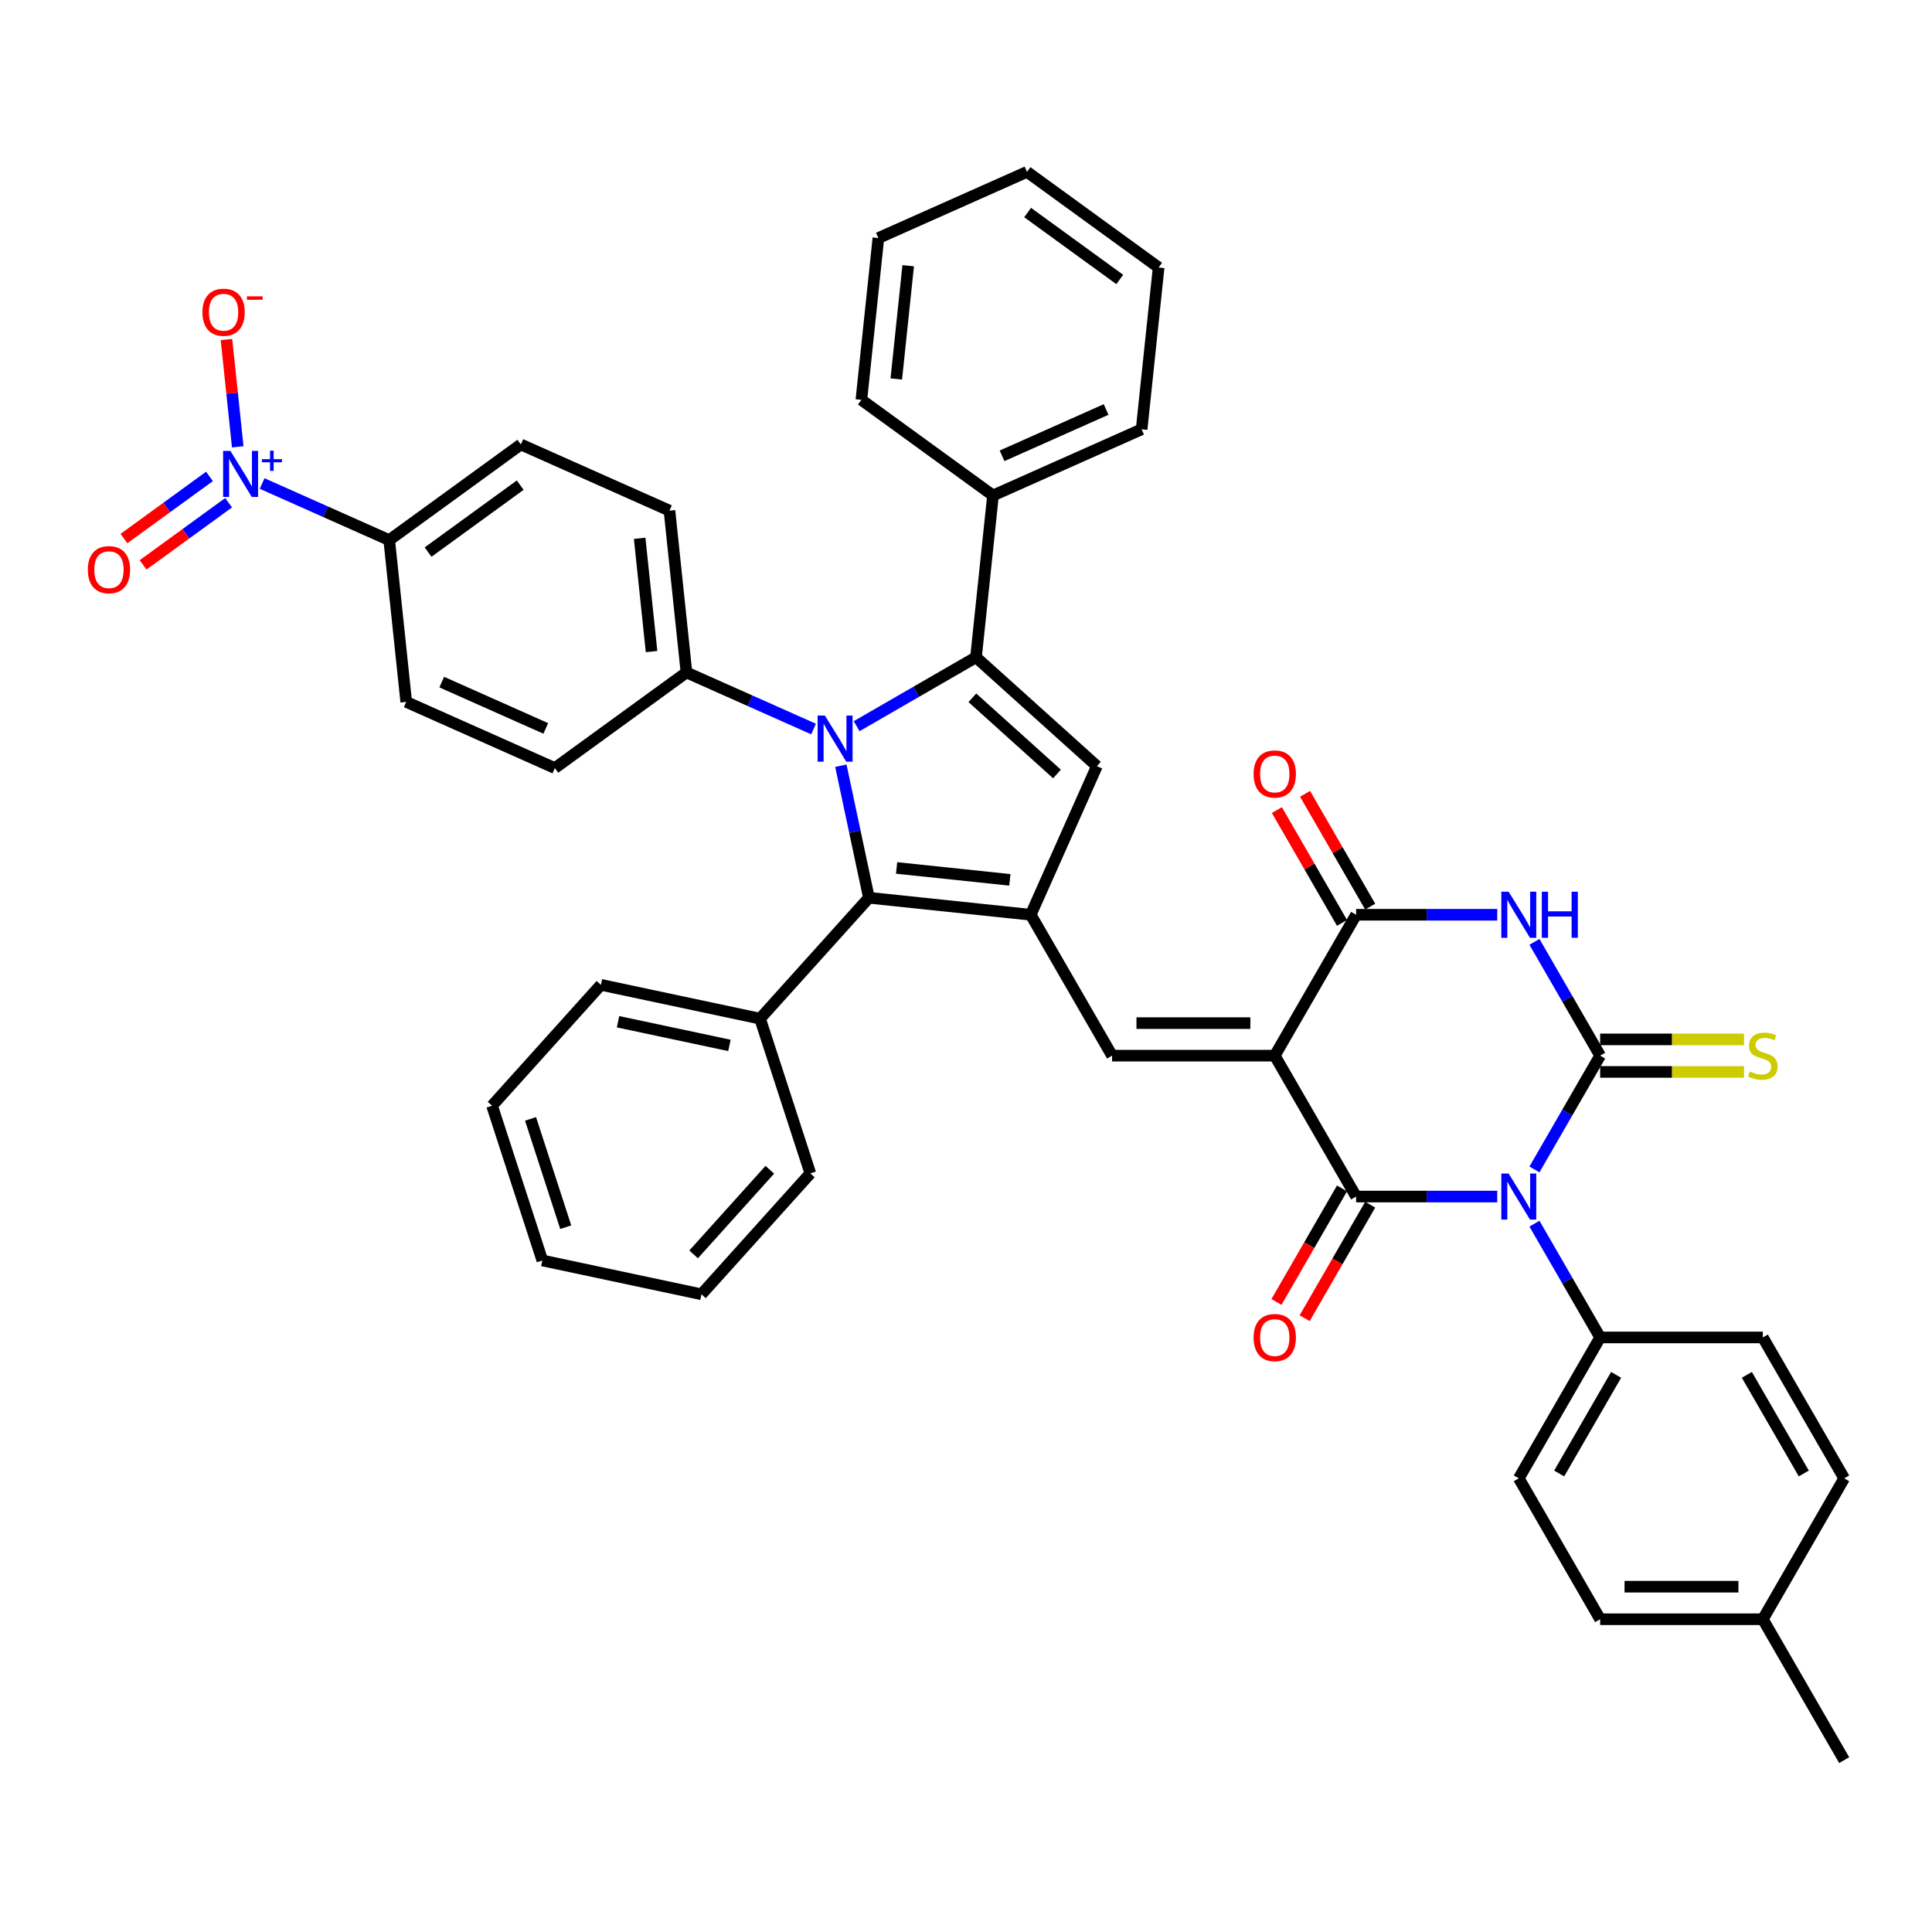 <?xml version='1.0' encoding='iso-8859-1'?>
<svg version='1.1' baseProfile='full'
              xmlns='http://www.w3.org/2000/svg'
                      xmlns:rdkit='http://www.rdkit.org/xml'
                      xmlns:xlink='http://www.w3.org/1999/xlink'
                  xml:space='preserve'
width='1000px' height='1000px' viewBox='0 0 1000 1000'>
<!-- END OF HEADER -->
<rect style='opacity:1.0;fill:#FFFFFF;stroke:none' width='1000' height='1000' x='0' y='0'> </rect>
<path class='bond-1' d='M 794.227,605.303 L 811.229,575.854' style='fill:none;fill-rule:evenodd;stroke:#0000FF;stroke-width:6px;stroke-linecap:butt;stroke-linejoin:miter;stroke-opacity:1' />
<path class='bond-1' d='M 811.229,575.854 L 828.232,546.405' style='fill:none;fill-rule:evenodd;stroke:#000000;stroke-width:6px;stroke-linecap:butt;stroke-linejoin:miter;stroke-opacity:1' />
<path class='bond-2' d='M 774.978,619.332 L 738.448,619.332' style='fill:none;fill-rule:evenodd;stroke:#0000FF;stroke-width:6px;stroke-linecap:butt;stroke-linejoin:miter;stroke-opacity:1' />
<path class='bond-2' d='M 738.448,619.332 L 701.918,619.332' style='fill:none;fill-rule:evenodd;stroke:#000000;stroke-width:6px;stroke-linecap:butt;stroke-linejoin:miter;stroke-opacity:1' />
<path class='bond-12' d='M 794.227,633.362 L 811.229,662.811' style='fill:none;fill-rule:evenodd;stroke:#0000FF;stroke-width:6px;stroke-linecap:butt;stroke-linejoin:miter;stroke-opacity:1' />
<path class='bond-12' d='M 811.229,662.811 L 828.232,692.26' style='fill:none;fill-rule:evenodd;stroke:#000000;stroke-width:6px;stroke-linecap:butt;stroke-linejoin:miter;stroke-opacity:1' />
<path class='bond-0' d='M 659.813,546.405 L 701.918,619.332' style='fill:none;fill-rule:evenodd;stroke:#000000;stroke-width:6px;stroke-linecap:butt;stroke-linejoin:miter;stroke-opacity:1' />
<path class='bond-7' d='M 659.813,546.405 L 701.918,473.478' style='fill:none;fill-rule:evenodd;stroke:#000000;stroke-width:6px;stroke-linecap:butt;stroke-linejoin:miter;stroke-opacity:1' />
<path class='bond-9' d='M 659.813,546.405 L 575.604,546.405' style='fill:none;fill-rule:evenodd;stroke:#000000;stroke-width:6px;stroke-linecap:butt;stroke-linejoin:miter;stroke-opacity:1' />
<path class='bond-9' d='M 647.182,529.563 L 588.236,529.563' style='fill:none;fill-rule:evenodd;stroke:#000000;stroke-width:6px;stroke-linecap:butt;stroke-linejoin:miter;stroke-opacity:1' />
<path class='bond-4' d='M 828.232,546.405 L 811.229,516.956' style='fill:none;fill-rule:evenodd;stroke:#000000;stroke-width:6px;stroke-linecap:butt;stroke-linejoin:miter;stroke-opacity:1' />
<path class='bond-4' d='M 811.229,516.956 L 794.227,487.507' style='fill:none;fill-rule:evenodd;stroke:#0000FF;stroke-width:6px;stroke-linecap:butt;stroke-linejoin:miter;stroke-opacity:1' />
<path class='bond-14' d='M 828.232,554.826 L 865.461,554.826' style='fill:none;fill-rule:evenodd;stroke:#000000;stroke-width:6px;stroke-linecap:butt;stroke-linejoin:miter;stroke-opacity:1' />
<path class='bond-14' d='M 865.461,554.826 L 902.689,554.826' style='fill:none;fill-rule:evenodd;stroke:#CCCC00;stroke-width:6px;stroke-linecap:butt;stroke-linejoin:miter;stroke-opacity:1' />
<path class='bond-14' d='M 828.232,537.984 L 865.461,537.984' style='fill:none;fill-rule:evenodd;stroke:#000000;stroke-width:6px;stroke-linecap:butt;stroke-linejoin:miter;stroke-opacity:1' />
<path class='bond-14' d='M 865.461,537.984 L 902.689,537.984' style='fill:none;fill-rule:evenodd;stroke:#CCCC00;stroke-width:6px;stroke-linecap:butt;stroke-linejoin:miter;stroke-opacity:1' />
<path class='bond-16' d='M 694.625,615.122 L 677.662,644.504' style='fill:none;fill-rule:evenodd;stroke:#000000;stroke-width:6px;stroke-linecap:butt;stroke-linejoin:miter;stroke-opacity:1' />
<path class='bond-16' d='M 677.662,644.504 L 660.698,673.885' style='fill:none;fill-rule:evenodd;stroke:#FF0000;stroke-width:6px;stroke-linecap:butt;stroke-linejoin:miter;stroke-opacity:1' />
<path class='bond-16' d='M 709.211,623.543 L 692.247,652.924' style='fill:none;fill-rule:evenodd;stroke:#000000;stroke-width:6px;stroke-linecap:butt;stroke-linejoin:miter;stroke-opacity:1' />
<path class='bond-16' d='M 692.247,652.924 L 675.284,682.306' style='fill:none;fill-rule:evenodd;stroke:#FF0000;stroke-width:6px;stroke-linecap:butt;stroke-linejoin:miter;stroke-opacity:1' />
<path class='bond-3' d='M 435.226,396.336 L 442.489,430.506' style='fill:none;fill-rule:evenodd;stroke:#0000FF;stroke-width:6px;stroke-linecap:butt;stroke-linejoin:miter;stroke-opacity:1' />
<path class='bond-3' d='M 442.489,430.506 L 449.752,464.676' style='fill:none;fill-rule:evenodd;stroke:#000000;stroke-width:6px;stroke-linecap:butt;stroke-linejoin:miter;stroke-opacity:1' />
<path class='bond-13' d='M 421.095,377.343 L 388.205,362.699' style='fill:none;fill-rule:evenodd;stroke:#0000FF;stroke-width:6px;stroke-linecap:butt;stroke-linejoin:miter;stroke-opacity:1' />
<path class='bond-13' d='M 388.205,362.699 L 355.315,348.056' style='fill:none;fill-rule:evenodd;stroke:#000000;stroke-width:6px;stroke-linecap:butt;stroke-linejoin:miter;stroke-opacity:1' />
<path class='bond-44' d='M 443.393,375.87 L 474.282,358.036' style='fill:none;fill-rule:evenodd;stroke:#0000FF;stroke-width:6px;stroke-linecap:butt;stroke-linejoin:miter;stroke-opacity:1' />
<path class='bond-44' d='M 474.282,358.036 L 505.171,340.202' style='fill:none;fill-rule:evenodd;stroke:#000000;stroke-width:6px;stroke-linecap:butt;stroke-linejoin:miter;stroke-opacity:1' />
<path class='bond-42' d='M 774.978,473.478 L 738.448,473.478' style='fill:none;fill-rule:evenodd;stroke:#0000FF;stroke-width:6px;stroke-linecap:butt;stroke-linejoin:miter;stroke-opacity:1' />
<path class='bond-42' d='M 738.448,473.478 L 701.918,473.478' style='fill:none;fill-rule:evenodd;stroke:#000000;stroke-width:6px;stroke-linecap:butt;stroke-linejoin:miter;stroke-opacity:1' />
<path class='bond-5' d='M 505.171,340.202 L 567.751,396.549' style='fill:none;fill-rule:evenodd;stroke:#000000;stroke-width:6px;stroke-linecap:butt;stroke-linejoin:miter;stroke-opacity:1' />
<path class='bond-5' d='M 503.289,361.17 L 547.094,400.613' style='fill:none;fill-rule:evenodd;stroke:#000000;stroke-width:6px;stroke-linecap:butt;stroke-linejoin:miter;stroke-opacity:1' />
<path class='bond-18' d='M 505.171,340.202 L 513.973,256.454' style='fill:none;fill-rule:evenodd;stroke:#000000;stroke-width:6px;stroke-linecap:butt;stroke-linejoin:miter;stroke-opacity:1' />
<path class='bond-6' d='M 533.5,473.478 L 575.604,546.405' style='fill:none;fill-rule:evenodd;stroke:#000000;stroke-width:6px;stroke-linecap:butt;stroke-linejoin:miter;stroke-opacity:1' />
<path class='bond-8' d='M 533.5,473.478 L 449.752,464.676' style='fill:none;fill-rule:evenodd;stroke:#000000;stroke-width:6px;stroke-linecap:butt;stroke-linejoin:miter;stroke-opacity:1' />
<path class='bond-8' d='M 522.698,455.408 L 464.075,449.246' style='fill:none;fill-rule:evenodd;stroke:#000000;stroke-width:6px;stroke-linecap:butt;stroke-linejoin:miter;stroke-opacity:1' />
<path class='bond-10' d='M 533.5,473.478 L 567.751,396.549' style='fill:none;fill-rule:evenodd;stroke:#000000;stroke-width:6px;stroke-linecap:butt;stroke-linejoin:miter;stroke-opacity:1' />
<path class='bond-20' d='M 709.211,469.267 L 692.354,440.071' style='fill:none;fill-rule:evenodd;stroke:#000000;stroke-width:6px;stroke-linecap:butt;stroke-linejoin:miter;stroke-opacity:1' />
<path class='bond-20' d='M 692.354,440.071 L 675.498,410.875' style='fill:none;fill-rule:evenodd;stroke:#FF0000;stroke-width:6px;stroke-linecap:butt;stroke-linejoin:miter;stroke-opacity:1' />
<path class='bond-20' d='M 694.625,477.688 L 677.769,448.492' style='fill:none;fill-rule:evenodd;stroke:#000000;stroke-width:6px;stroke-linecap:butt;stroke-linejoin:miter;stroke-opacity:1' />
<path class='bond-20' d='M 677.769,448.492 L 660.912,419.296' style='fill:none;fill-rule:evenodd;stroke:#FF0000;stroke-width:6px;stroke-linecap:butt;stroke-linejoin:miter;stroke-opacity:1' />
<path class='bond-21' d='M 449.752,464.676 L 393.405,527.255' style='fill:none;fill-rule:evenodd;stroke:#000000;stroke-width:6px;stroke-linecap:butt;stroke-linejoin:miter;stroke-opacity:1' />
<path class='bond-11' d='M 135.678,250.267 L 168.567,264.91' style='fill:none;fill-rule:evenodd;stroke:#0000FF;stroke-width:6px;stroke-linecap:butt;stroke-linejoin:miter;stroke-opacity:1' />
<path class='bond-11' d='M 168.567,264.91 L 201.457,279.554' style='fill:none;fill-rule:evenodd;stroke:#000000;stroke-width:6px;stroke-linecap:butt;stroke-linejoin:miter;stroke-opacity:1' />
<path class='bond-17' d='M 123.054,231.274 L 120.135,203.505' style='fill:none;fill-rule:evenodd;stroke:#0000FF;stroke-width:6px;stroke-linecap:butt;stroke-linejoin:miter;stroke-opacity:1' />
<path class='bond-17' d='M 120.135,203.505 L 117.217,175.737' style='fill:none;fill-rule:evenodd;stroke:#FF0000;stroke-width:6px;stroke-linecap:butt;stroke-linejoin:miter;stroke-opacity:1' />
<path class='bond-19' d='M 108.429,246.591 L 86.295,262.672' style='fill:none;fill-rule:evenodd;stroke:#0000FF;stroke-width:6px;stroke-linecap:butt;stroke-linejoin:miter;stroke-opacity:1' />
<path class='bond-19' d='M 86.295,262.672 L 64.16,278.754' style='fill:none;fill-rule:evenodd;stroke:#FF0000;stroke-width:6px;stroke-linecap:butt;stroke-linejoin:miter;stroke-opacity:1' />
<path class='bond-19' d='M 118.329,260.216 L 96.194,276.298' style='fill:none;fill-rule:evenodd;stroke:#0000FF;stroke-width:6px;stroke-linecap:butt;stroke-linejoin:miter;stroke-opacity:1' />
<path class='bond-19' d='M 96.194,276.298 L 74.059,292.38' style='fill:none;fill-rule:evenodd;stroke:#FF0000;stroke-width:6px;stroke-linecap:butt;stroke-linejoin:miter;stroke-opacity:1' />
<path class='bond-26' d='M 828.232,692.26 L 786.127,765.187' style='fill:none;fill-rule:evenodd;stroke:#000000;stroke-width:6px;stroke-linecap:butt;stroke-linejoin:miter;stroke-opacity:1' />
<path class='bond-26' d='M 836.502,711.62 L 807.028,762.669' style='fill:none;fill-rule:evenodd;stroke:#000000;stroke-width:6px;stroke-linecap:butt;stroke-linejoin:miter;stroke-opacity:1' />
<path class='bond-27' d='M 828.232,692.26 L 912.441,692.26' style='fill:none;fill-rule:evenodd;stroke:#000000;stroke-width:6px;stroke-linecap:butt;stroke-linejoin:miter;stroke-opacity:1' />
<path class='bond-22' d='M 355.315,348.056 L 287.188,397.553' style='fill:none;fill-rule:evenodd;stroke:#000000;stroke-width:6px;stroke-linecap:butt;stroke-linejoin:miter;stroke-opacity:1' />
<path class='bond-23' d='M 355.315,348.056 L 346.513,264.308' style='fill:none;fill-rule:evenodd;stroke:#000000;stroke-width:6px;stroke-linecap:butt;stroke-linejoin:miter;stroke-opacity:1' />
<path class='bond-23' d='M 337.245,337.254 L 331.084,278.631' style='fill:none;fill-rule:evenodd;stroke:#000000;stroke-width:6px;stroke-linecap:butt;stroke-linejoin:miter;stroke-opacity:1' />
<path class='bond-15' d='M 201.457,279.554 L 269.584,230.057' style='fill:none;fill-rule:evenodd;stroke:#000000;stroke-width:6px;stroke-linecap:butt;stroke-linejoin:miter;stroke-opacity:1' />
<path class='bond-15' d='M 221.576,285.755 L 269.264,251.107' style='fill:none;fill-rule:evenodd;stroke:#000000;stroke-width:6px;stroke-linecap:butt;stroke-linejoin:miter;stroke-opacity:1' />
<path class='bond-46' d='M 201.457,279.554 L 210.259,363.302' style='fill:none;fill-rule:evenodd;stroke:#000000;stroke-width:6px;stroke-linecap:butt;stroke-linejoin:miter;stroke-opacity:1' />
<path class='bond-31' d='M 513.973,256.454 L 590.902,222.203' style='fill:none;fill-rule:evenodd;stroke:#000000;stroke-width:6px;stroke-linecap:butt;stroke-linejoin:miter;stroke-opacity:1' />
<path class='bond-31' d='M 518.663,235.931 L 572.513,211.955' style='fill:none;fill-rule:evenodd;stroke:#000000;stroke-width:6px;stroke-linecap:butt;stroke-linejoin:miter;stroke-opacity:1' />
<path class='bond-32' d='M 513.973,256.454 L 445.847,206.957' style='fill:none;fill-rule:evenodd;stroke:#000000;stroke-width:6px;stroke-linecap:butt;stroke-linejoin:miter;stroke-opacity:1' />
<path class='bond-33' d='M 393.405,527.255 L 311.036,509.747' style='fill:none;fill-rule:evenodd;stroke:#000000;stroke-width:6px;stroke-linecap:butt;stroke-linejoin:miter;stroke-opacity:1' />
<path class='bond-33' d='M 377.548,541.103 L 319.89,528.847' style='fill:none;fill-rule:evenodd;stroke:#000000;stroke-width:6px;stroke-linecap:butt;stroke-linejoin:miter;stroke-opacity:1' />
<path class='bond-34' d='M 393.405,527.255 L 419.427,607.343' style='fill:none;fill-rule:evenodd;stroke:#000000;stroke-width:6px;stroke-linecap:butt;stroke-linejoin:miter;stroke-opacity:1' />
<path class='bond-24' d='M 287.188,397.553 L 210.259,363.302' style='fill:none;fill-rule:evenodd;stroke:#000000;stroke-width:6px;stroke-linecap:butt;stroke-linejoin:miter;stroke-opacity:1' />
<path class='bond-24' d='M 282.499,377.029 L 228.649,353.054' style='fill:none;fill-rule:evenodd;stroke:#000000;stroke-width:6px;stroke-linecap:butt;stroke-linejoin:miter;stroke-opacity:1' />
<path class='bond-25' d='M 346.513,264.308 L 269.584,230.057' style='fill:none;fill-rule:evenodd;stroke:#000000;stroke-width:6px;stroke-linecap:butt;stroke-linejoin:miter;stroke-opacity:1' />
<path class='bond-28' d='M 786.127,765.187 L 828.232,838.114' style='fill:none;fill-rule:evenodd;stroke:#000000;stroke-width:6px;stroke-linecap:butt;stroke-linejoin:miter;stroke-opacity:1' />
<path class='bond-29' d='M 912.441,692.26 L 954.545,765.187' style='fill:none;fill-rule:evenodd;stroke:#000000;stroke-width:6px;stroke-linecap:butt;stroke-linejoin:miter;stroke-opacity:1' />
<path class='bond-29' d='M 904.171,711.62 L 933.644,762.669' style='fill:none;fill-rule:evenodd;stroke:#000000;stroke-width:6px;stroke-linecap:butt;stroke-linejoin:miter;stroke-opacity:1' />
<path class='bond-43' d='M 828.232,838.114 L 912.441,838.114' style='fill:none;fill-rule:evenodd;stroke:#000000;stroke-width:6px;stroke-linecap:butt;stroke-linejoin:miter;stroke-opacity:1' />
<path class='bond-43' d='M 840.863,821.272 L 899.81,821.272' style='fill:none;fill-rule:evenodd;stroke:#000000;stroke-width:6px;stroke-linecap:butt;stroke-linejoin:miter;stroke-opacity:1' />
<path class='bond-30' d='M 954.545,765.187 L 912.441,838.114' style='fill:none;fill-rule:evenodd;stroke:#000000;stroke-width:6px;stroke-linecap:butt;stroke-linejoin:miter;stroke-opacity:1' />
<path class='bond-35' d='M 912.441,838.114 L 954.545,911.041' style='fill:none;fill-rule:evenodd;stroke:#000000;stroke-width:6px;stroke-linecap:butt;stroke-linejoin:miter;stroke-opacity:1' />
<path class='bond-37' d='M 590.902,222.203 L 599.704,138.455' style='fill:none;fill-rule:evenodd;stroke:#000000;stroke-width:6px;stroke-linecap:butt;stroke-linejoin:miter;stroke-opacity:1' />
<path class='bond-36' d='M 445.847,206.957 L 454.649,123.21' style='fill:none;fill-rule:evenodd;stroke:#000000;stroke-width:6px;stroke-linecap:butt;stroke-linejoin:miter;stroke-opacity:1' />
<path class='bond-36' d='M 463.917,196.156 L 470.078,137.532' style='fill:none;fill-rule:evenodd;stroke:#000000;stroke-width:6px;stroke-linecap:butt;stroke-linejoin:miter;stroke-opacity:1' />
<path class='bond-39' d='M 311.036,509.747 L 254.689,572.327' style='fill:none;fill-rule:evenodd;stroke:#000000;stroke-width:6px;stroke-linecap:butt;stroke-linejoin:miter;stroke-opacity:1' />
<path class='bond-38' d='M 419.427,607.343 L 363.08,669.922' style='fill:none;fill-rule:evenodd;stroke:#000000;stroke-width:6px;stroke-linecap:butt;stroke-linejoin:miter;stroke-opacity:1' />
<path class='bond-38' d='M 398.459,605.46 L 359.016,649.266' style='fill:none;fill-rule:evenodd;stroke:#000000;stroke-width:6px;stroke-linecap:butt;stroke-linejoin:miter;stroke-opacity:1' />
<path class='bond-40' d='M 454.649,123.21 L 531.578,88.959' style='fill:none;fill-rule:evenodd;stroke:#000000;stroke-width:6px;stroke-linecap:butt;stroke-linejoin:miter;stroke-opacity:1' />
<path class='bond-47' d='M 599.704,138.455 L 531.578,88.959' style='fill:none;fill-rule:evenodd;stroke:#000000;stroke-width:6px;stroke-linecap:butt;stroke-linejoin:miter;stroke-opacity:1' />
<path class='bond-47' d='M 579.586,144.656 L 531.897,110.008' style='fill:none;fill-rule:evenodd;stroke:#000000;stroke-width:6px;stroke-linecap:butt;stroke-linejoin:miter;stroke-opacity:1' />
<path class='bond-41' d='M 363.08,669.922 L 280.711,652.414' style='fill:none;fill-rule:evenodd;stroke:#000000;stroke-width:6px;stroke-linecap:butt;stroke-linejoin:miter;stroke-opacity:1' />
<path class='bond-45' d='M 254.689,572.327 L 280.711,652.414' style='fill:none;fill-rule:evenodd;stroke:#000000;stroke-width:6px;stroke-linecap:butt;stroke-linejoin:miter;stroke-opacity:1' />
<path class='bond-45' d='M 274.61,579.135 L 292.825,635.197' style='fill:none;fill-rule:evenodd;stroke:#000000;stroke-width:6px;stroke-linecap:butt;stroke-linejoin:miter;stroke-opacity:1' />
<path  class='atom-0' d='M 780.856 607.408
L 788.67 620.04
Q 789.445 621.286, 790.691 623.543
Q 791.938 625.8, 792.005 625.934
L 792.005 607.408
L 795.171 607.408
L 795.171 631.256
L 791.904 631.256
L 783.517 617.446
Q 782.54 615.829, 781.496 613.977
Q 780.485 612.124, 780.182 611.551
L 780.182 631.256
L 777.083 631.256
L 777.083 607.408
L 780.856 607.408
' fill='#0000FF'/>
<path  class='atom-4' d='M 426.972 370.383
L 434.787 383.014
Q 435.562 384.26, 436.808 386.517
Q 438.054 388.774, 438.122 388.909
L 438.122 370.383
L 441.288 370.383
L 441.288 394.231
L 438.021 394.231
L 429.633 380.42
Q 428.657 378.804, 427.612 376.951
Q 426.602 375.098, 426.299 374.526
L 426.299 394.231
L 423.2 394.231
L 423.2 370.383
L 426.972 370.383
' fill='#0000FF'/>
<path  class='atom-5' d='M 780.856 461.554
L 788.67 474.185
Q 789.445 475.432, 790.691 477.688
Q 791.938 479.945, 792.005 480.08
L 792.005 461.554
L 795.171 461.554
L 795.171 485.402
L 791.904 485.402
L 783.517 471.592
Q 782.54 469.975, 781.496 468.122
Q 780.485 466.27, 780.182 465.697
L 780.182 485.402
L 777.083 485.402
L 777.083 461.554
L 780.856 461.554
' fill='#0000FF'/>
<path  class='atom-5' d='M 798.034 461.554
L 801.268 461.554
L 801.268 471.693
L 813.461 471.693
L 813.461 461.554
L 816.695 461.554
L 816.695 485.402
L 813.461 485.402
L 813.461 474.387
L 801.268 474.387
L 801.268 485.402
L 798.034 485.402
L 798.034 461.554
' fill='#0000FF'/>
<path  class='atom-12' d='M 119.257 233.379
L 127.071 246.01
Q 127.846 247.257, 129.092 249.513
Q 130.339 251.77, 130.406 251.905
L 130.406 233.379
L 133.572 233.379
L 133.572 257.227
L 130.305 257.227
L 121.918 243.417
Q 120.941 241.8, 119.897 239.947
Q 118.886 238.095, 118.583 237.522
L 118.583 257.227
L 115.484 257.227
L 115.484 233.379
L 119.257 233.379
' fill='#0000FF'/>
<path  class='atom-12' d='M 135.573 237.678
L 139.775 237.678
L 139.775 233.254
L 141.642 233.254
L 141.642 237.678
L 145.955 237.678
L 145.955 239.278
L 141.642 239.278
L 141.642 243.724
L 139.775 243.724
L 139.775 239.278
L 135.573 239.278
L 135.573 237.678
' fill='#0000FF'/>
<path  class='atom-15' d='M 905.704 554.59
Q 905.974 554.691, 907.085 555.163
Q 908.197 555.634, 909.409 555.938
Q 910.656 556.207, 911.868 556.207
Q 914.125 556.207, 915.439 555.129
Q 916.752 554.018, 916.752 552.098
Q 916.752 550.784, 916.079 549.976
Q 915.439 549.167, 914.428 548.729
Q 913.418 548.291, 911.734 547.786
Q 909.611 547.146, 908.331 546.54
Q 907.085 545.934, 906.176 544.654
Q 905.3 543.374, 905.3 541.218
Q 905.3 538.22, 907.321 536.367
Q 909.376 534.515, 913.418 534.515
Q 916.18 534.515, 919.312 535.828
L 918.538 538.422
Q 915.675 537.243, 913.519 537.243
Q 911.195 537.243, 909.915 538.22
Q 908.635 539.163, 908.668 540.814
Q 908.668 542.094, 909.308 542.868
Q 909.982 543.643, 910.925 544.081
Q 911.902 544.519, 913.519 545.024
Q 915.675 545.698, 916.954 546.371
Q 918.234 547.045, 919.144 548.426
Q 920.087 549.773, 920.087 552.098
Q 920.087 555.399, 917.864 557.184
Q 915.675 558.935, 912.003 558.935
Q 909.881 558.935, 908.264 558.464
Q 906.681 558.026, 904.795 557.251
L 905.704 554.59
' fill='#CCCC00'/>
<path  class='atom-17' d='M 648.866 692.327
Q 648.866 686.601, 651.696 683.401
Q 654.525 680.201, 659.813 680.201
Q 665.102 680.201, 667.931 683.401
Q 670.761 686.601, 670.761 692.327
Q 670.761 698.121, 667.898 701.422
Q 665.034 704.689, 659.813 704.689
Q 654.559 704.689, 651.696 701.422
Q 648.866 698.154, 648.866 692.327
M 659.813 701.994
Q 663.451 701.994, 665.405 699.569
Q 667.392 697.11, 667.392 692.327
Q 667.392 687.645, 665.405 685.287
Q 663.451 682.896, 659.813 682.896
Q 656.176 682.896, 654.188 685.253
Q 652.235 687.611, 652.235 692.327
Q 652.235 697.144, 654.188 699.569
Q 656.176 701.994, 659.813 701.994
' fill='#FF0000'/>
<path  class='atom-18' d='M 104.779 161.622
Q 104.779 155.896, 107.608 152.696
Q 110.438 149.496, 115.726 149.496
Q 121.014 149.496, 123.844 152.696
Q 126.673 155.896, 126.673 161.622
Q 126.673 167.416, 123.81 170.717
Q 120.947 173.984, 115.726 173.984
Q 110.471 173.984, 107.608 170.717
Q 104.779 167.45, 104.779 161.622
M 115.726 171.29
Q 119.364 171.29, 121.318 168.864
Q 123.305 166.406, 123.305 161.622
Q 123.305 156.94, 121.318 154.583
Q 119.364 152.191, 115.726 152.191
Q 112.088 152.191, 110.101 154.549
Q 108.147 156.907, 108.147 161.622
Q 108.147 166.439, 110.101 168.864
Q 112.088 171.29, 115.726 171.29
' fill='#FF0000'/>
<path  class='atom-18' d='M 127.785 153.389
L 135.944 153.389
L 135.944 155.167
L 127.785 155.167
L 127.785 153.389
' fill='#FF0000'/>
<path  class='atom-20' d='M 45.455 294.867
Q 45.455 289.141, 48.284 285.941
Q 51.113 282.741, 56.402 282.741
Q 61.69 282.741, 64.519 285.941
Q 67.349 289.141, 67.349 294.867
Q 67.349 300.661, 64.486 303.962
Q 61.623 307.229, 56.402 307.229
Q 51.147 307.229, 48.284 303.962
Q 45.455 300.694, 45.455 294.867
M 56.402 304.534
Q 60.04 304.534, 61.993 302.109
Q 63.981 299.65, 63.981 294.867
Q 63.981 290.185, 61.993 287.827
Q 60.04 285.436, 56.402 285.436
Q 52.764 285.436, 50.777 287.794
Q 48.823 290.151, 48.823 294.867
Q 48.823 299.684, 50.777 302.109
Q 52.764 304.534, 56.402 304.534
' fill='#FF0000'/>
<path  class='atom-21' d='M 648.866 400.618
Q 648.866 394.892, 651.696 391.692
Q 654.525 388.492, 659.813 388.492
Q 665.102 388.492, 667.931 391.692
Q 670.761 394.892, 670.761 400.618
Q 670.761 406.412, 667.898 409.713
Q 665.034 412.98, 659.813 412.98
Q 654.559 412.98, 651.696 409.713
Q 648.866 406.445, 648.866 400.618
M 659.813 410.285
Q 663.451 410.285, 665.405 407.86
Q 667.392 405.401, 667.392 400.618
Q 667.392 395.936, 665.405 393.578
Q 663.451 391.187, 659.813 391.187
Q 656.176 391.187, 654.188 393.544
Q 652.235 395.902, 652.235 400.618
Q 652.235 405.435, 654.188 407.86
Q 656.176 410.285, 659.813 410.285
' fill='#FF0000'/>
</svg>
